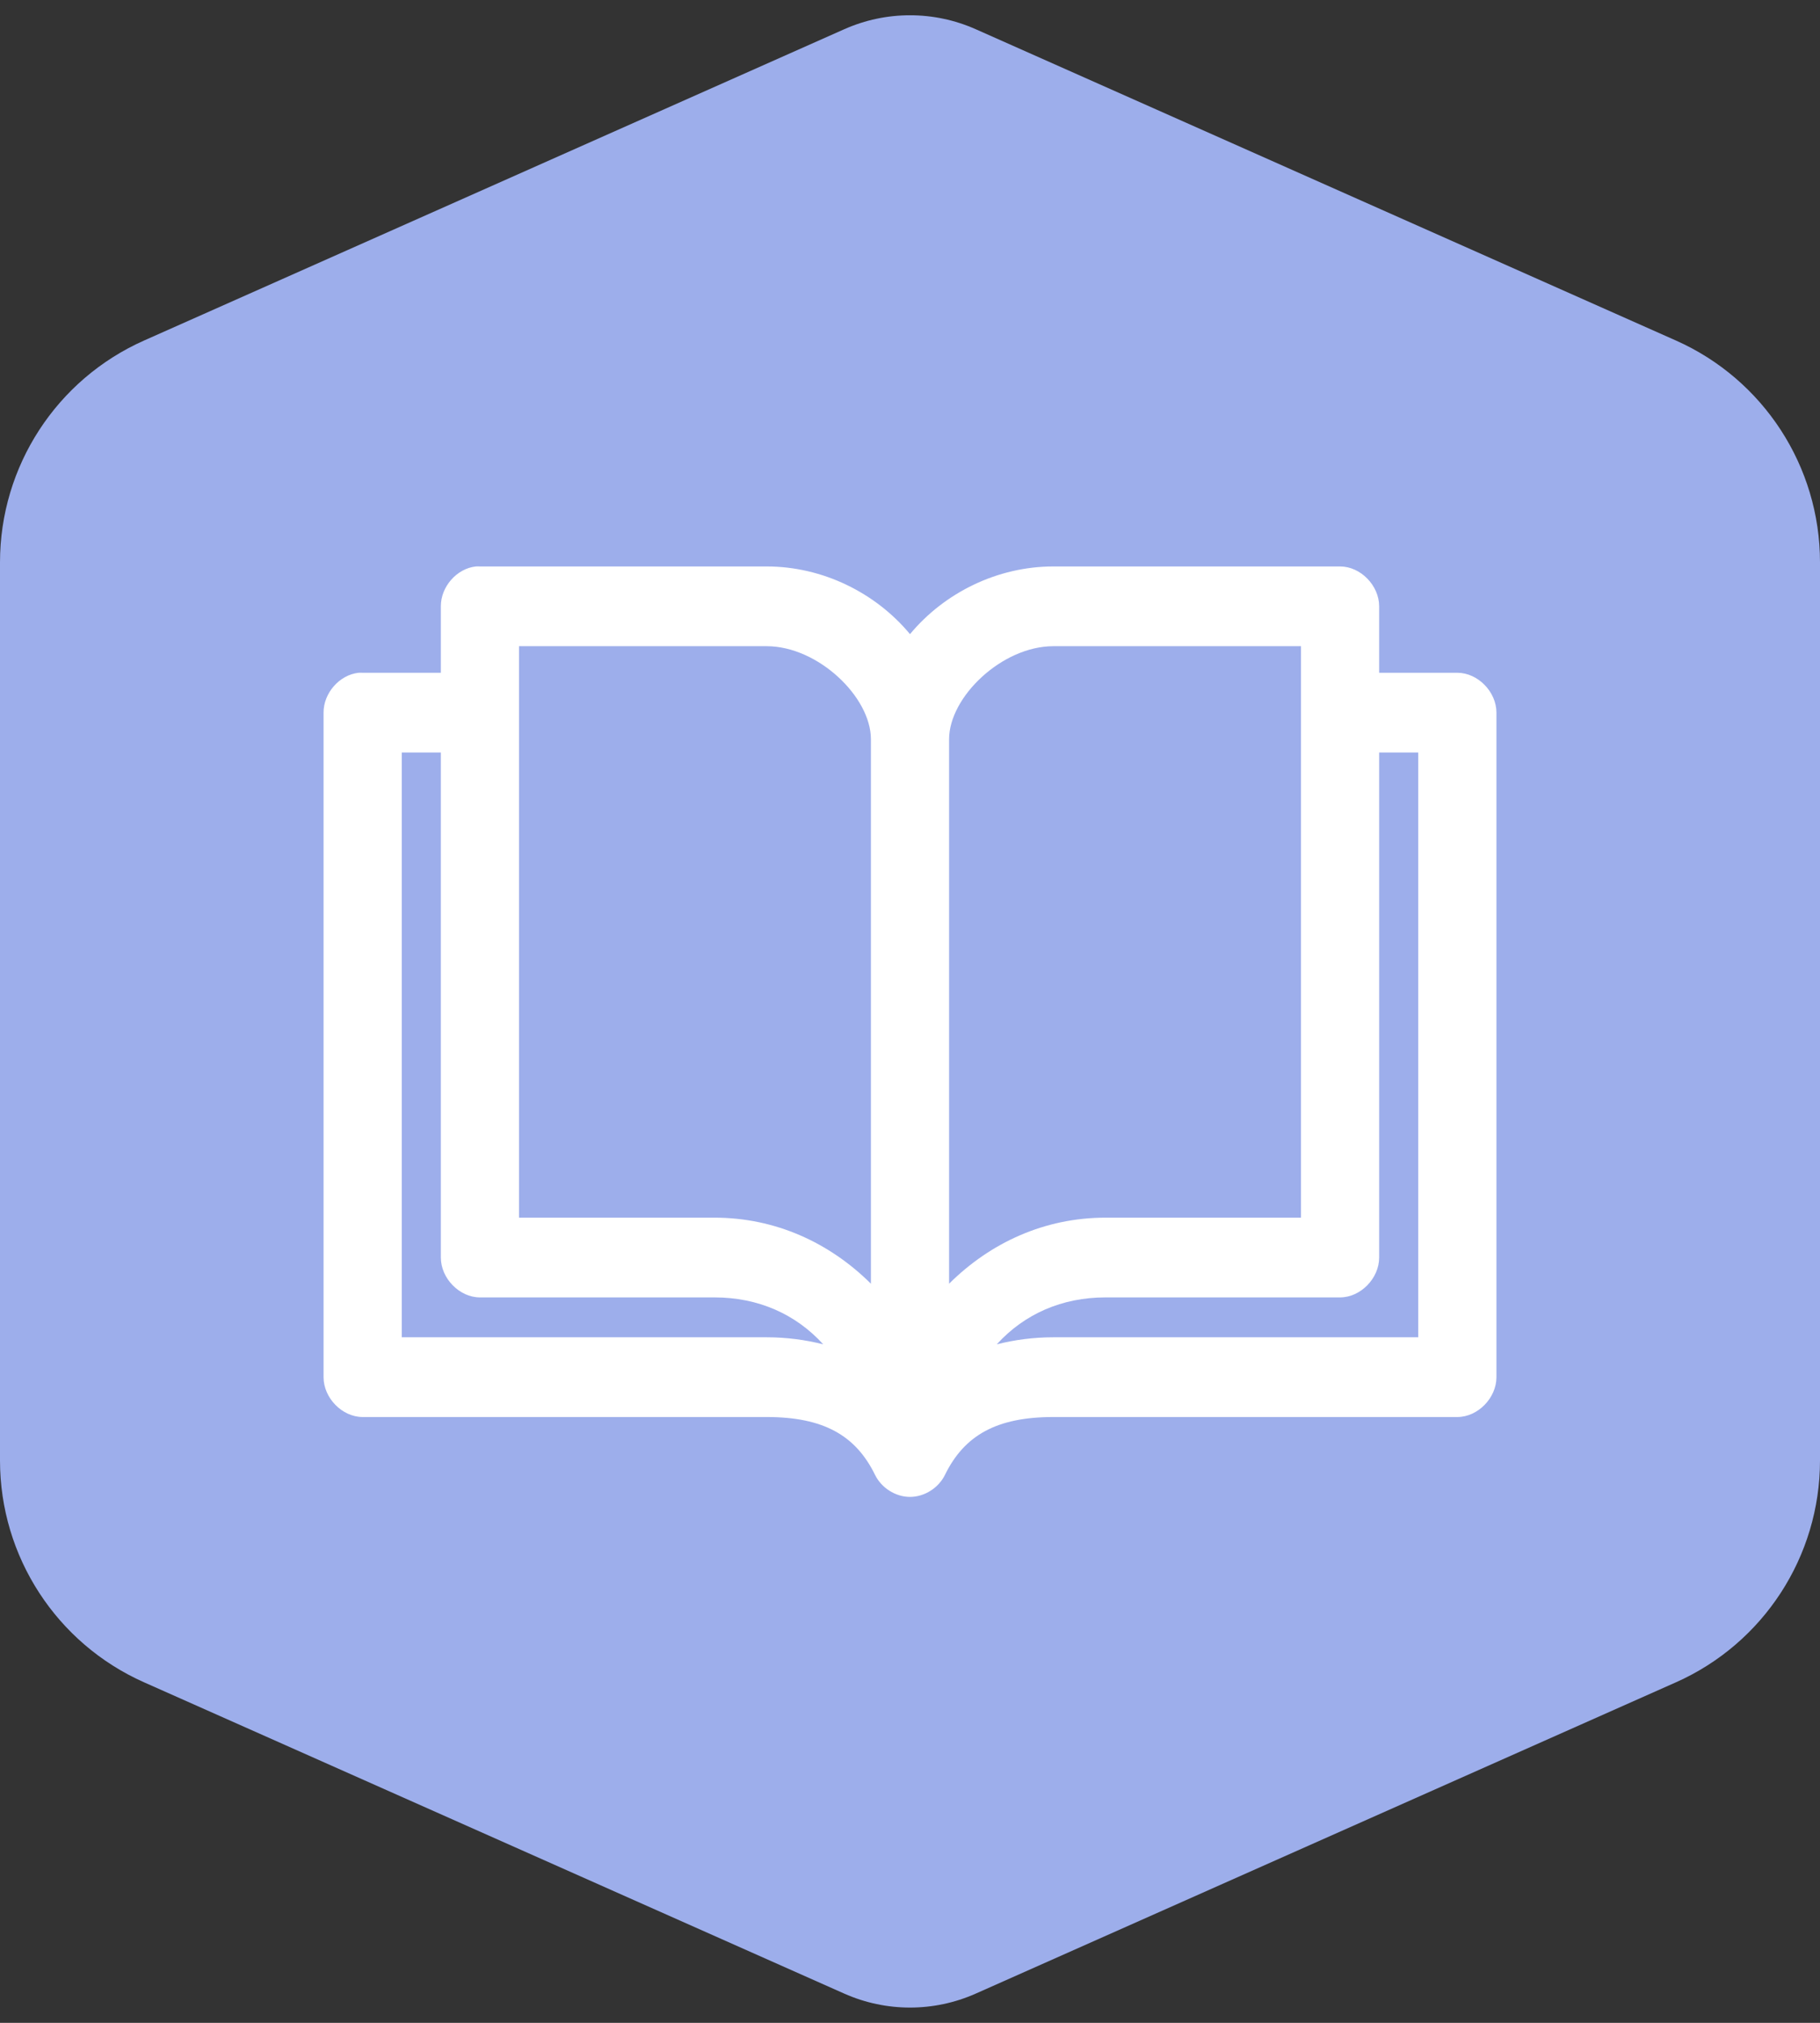 <?xml version="1.0" encoding="UTF-8"?> <svg xmlns="http://www.w3.org/2000/svg" width="90" height="100" viewBox="0 0 90 100" fill="none"><rect x="0" y="0" width="90" height="100" fill="#333333" stroke="none"/> <path d="M0 27.799C0 23.056 2.793 18.759 7.126 16.833L41.751 1.444C43.819 0.525 46.181 0.525 48.249 1.444L82.874 16.833C87.207 18.759 90 23.056 90 27.799V72.201C90 76.944 87.207 81.241 82.874 83.167L48.249 98.556C46.181 99.475 43.819 99.475 41.751 98.556L7.126 83.167C2.793 81.241 0 76.944 0 72.201V27.799Z" fill="#9DAEEB"></path> <path d="M23.532 28.003C22.589 28.103 21.795 29.006 21.8 29.974V33.259H17.933C17.866 33.255 17.799 33.255 17.732 33.259C16.789 33.359 15.995 34.263 16 35.23V68.08C16 69.112 16.921 70.051 17.933 70.051H37.911C40.714 70.051 42.31 70.952 43.268 72.905C43.586 73.558 44.285 74 45 74C45.715 74 46.414 73.558 46.732 72.905C47.69 70.952 49.286 70.051 52.089 70.051H72.067C73.079 70.051 74 69.112 74 68.08V35.23C74 34.198 73.079 33.259 72.067 33.259H68.2V29.974C68.2 28.942 67.279 28.003 66.267 28.003H52.089C49.315 28.003 46.697 29.307 45 31.349C43.303 29.307 40.685 28.003 37.911 28.003H23.733C23.666 27.999 23.599 27.999 23.532 28.003ZM25.667 31.945H37.911C40.447 31.945 43.067 34.451 43.067 36.544V63.461C41.021 61.429 38.342 60.196 35.333 60.196H25.667V31.945ZM52.089 31.945H64.333V60.196H54.667C51.658 60.196 48.979 61.429 46.933 63.461V36.544C46.933 34.451 49.553 31.945 52.089 31.945ZM19.867 37.201H21.8V62.167C21.8 63.199 22.721 64.138 23.733 64.138H35.333C37.485 64.138 39.344 64.957 40.71 66.458C39.82 66.233 38.882 66.109 37.911 66.109H19.867V37.201ZM68.2 37.201H70.133V66.109H52.089C51.118 66.109 50.18 66.233 49.29 66.458C50.656 64.957 52.515 64.138 54.667 64.138H66.267C67.279 64.138 68.2 63.199 68.2 62.167V37.201Z" fill="white"></path> </svg> 